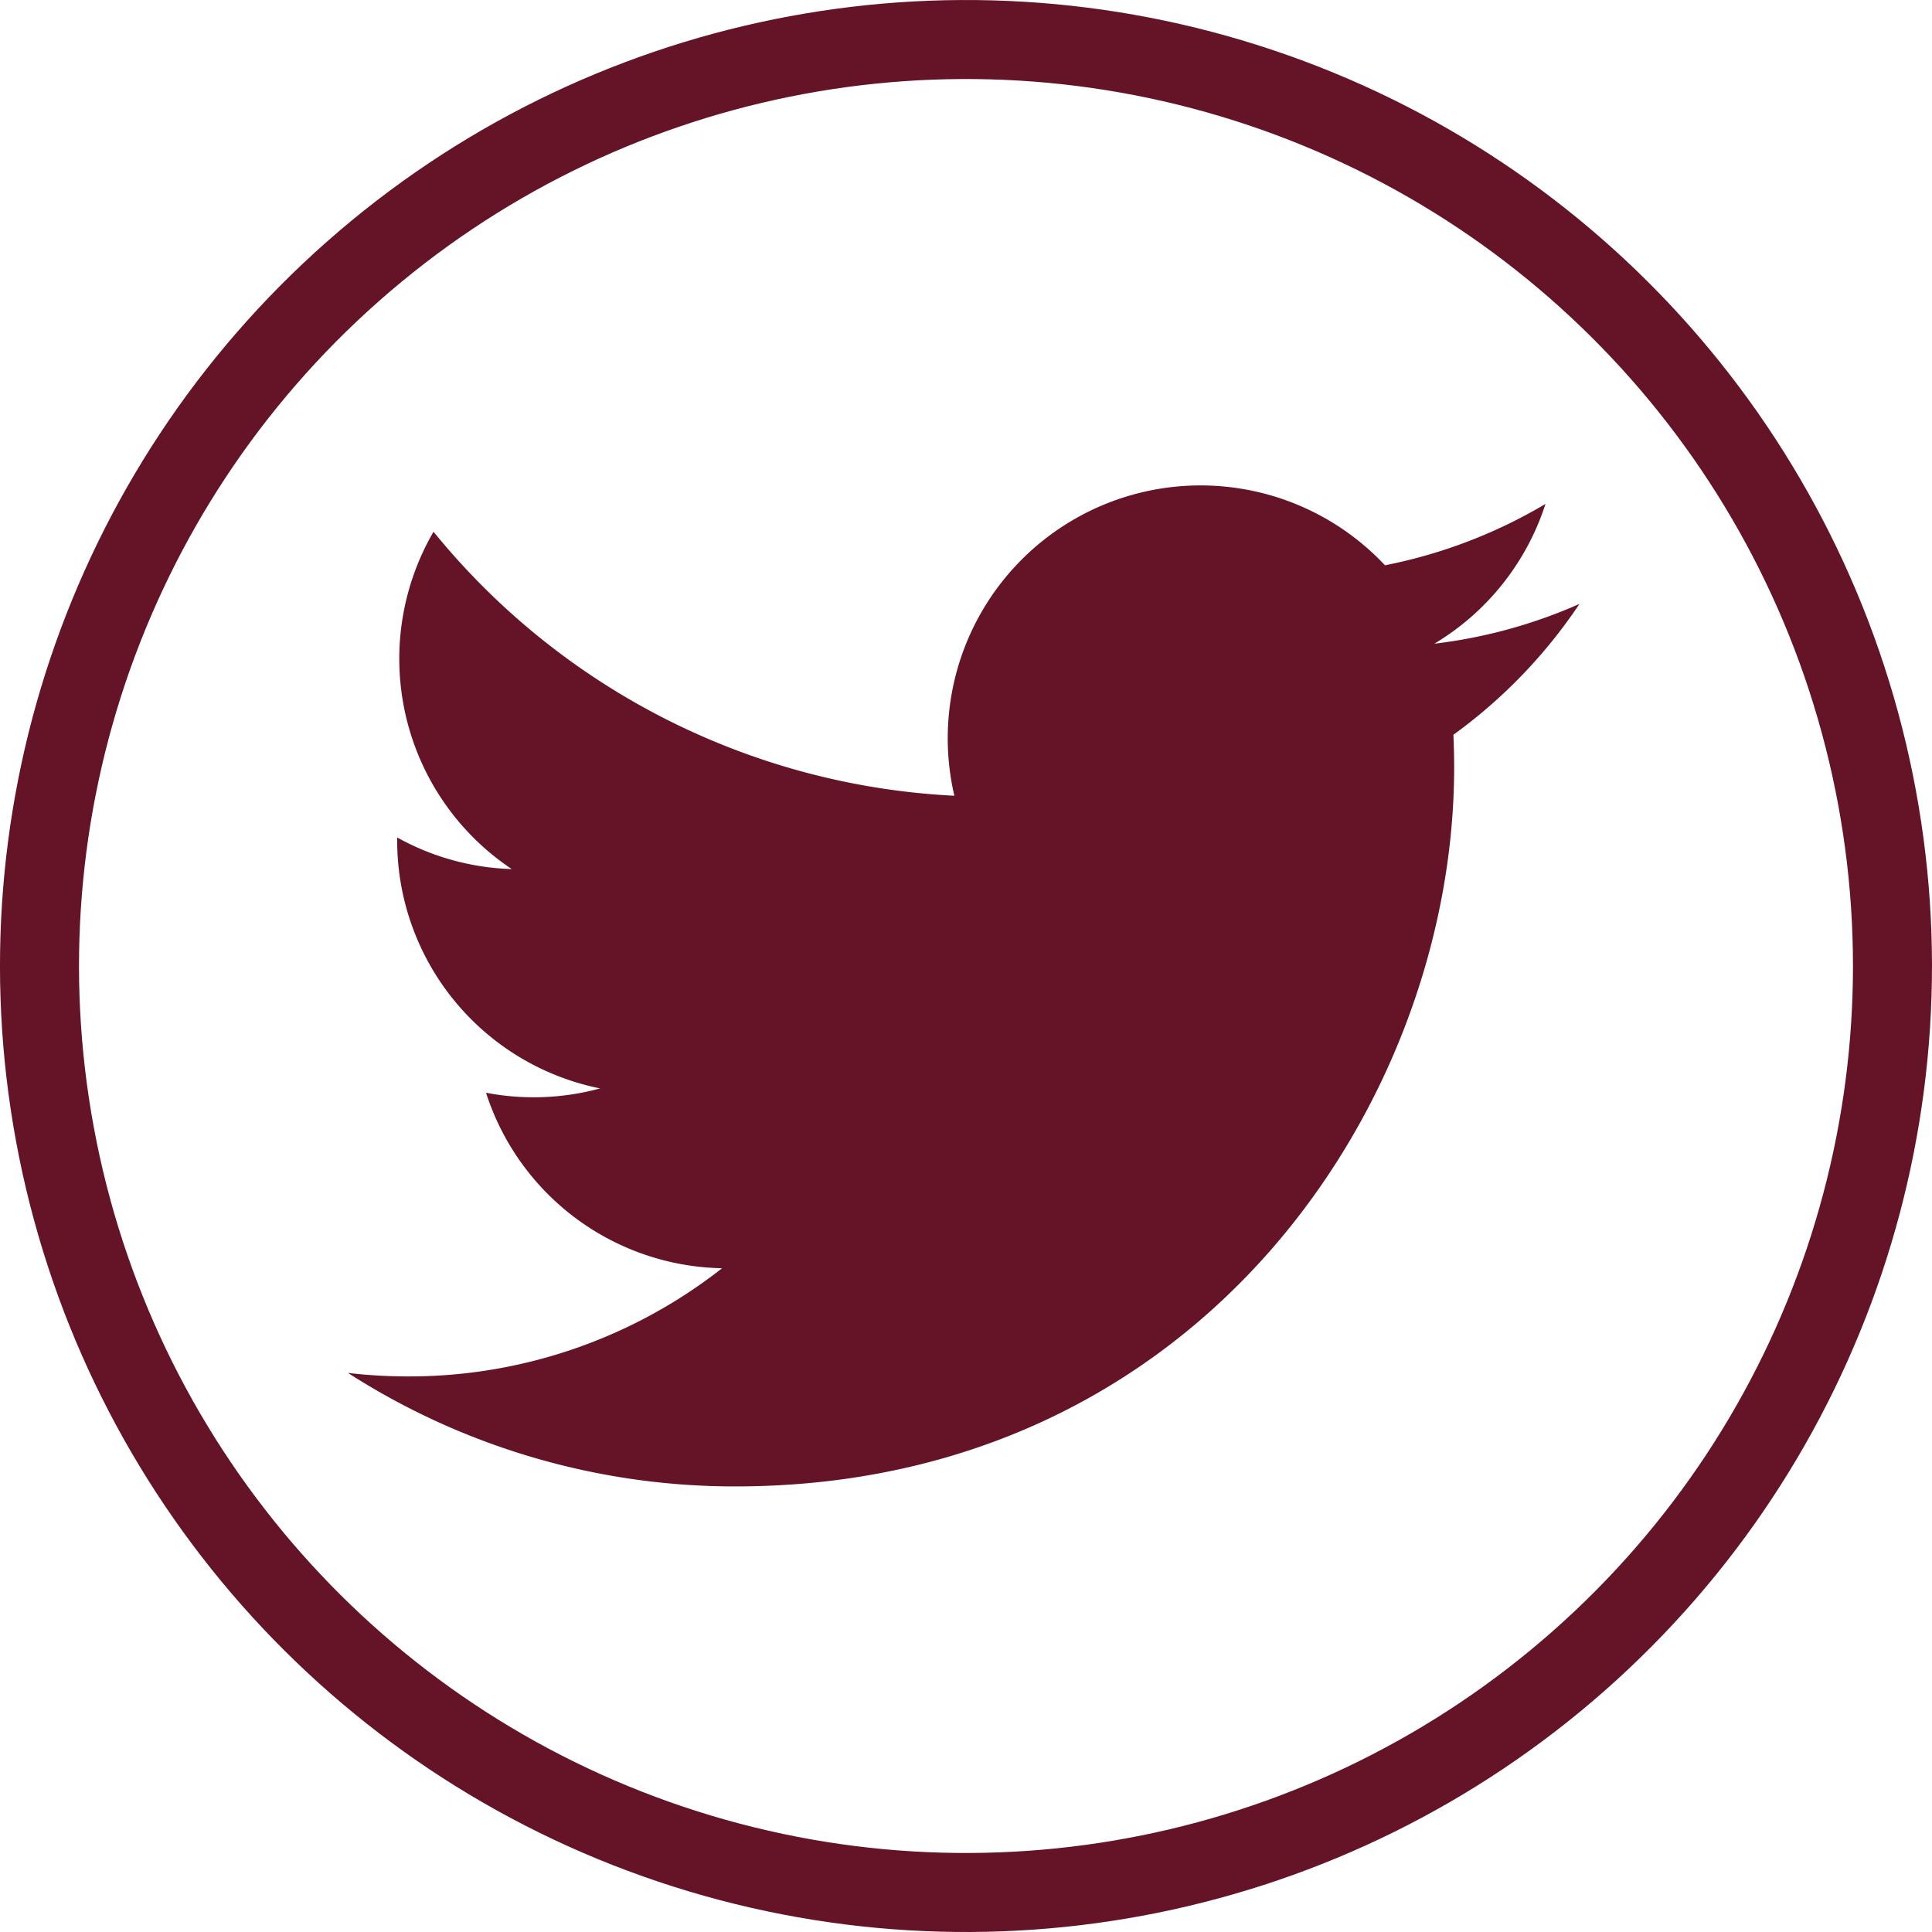 <svg xmlns="http://www.w3.org/2000/svg" viewBox="0 0 48.905 48.905"><defs><style>.cls-1{fill:none;stroke:#651327;stroke-miterlimit:10;stroke-width:2px;}.cls-2{fill:#651327;}</style></defs><g id="header"><circle class="cls-1" cx="25.061" cy="25.044" r="23.452" transform="translate(-7.268 40.235) rotate(-71.433)"/><path class="cls-2" d="M19.218,38.217c11.765,0,18.2-9.747,18.2-18.2q0-.416-.019-.827a13,13,0,0,0,3.191-3.312,12.776,12.776,0,0,1-3.673,1.007,6.418,6.418,0,0,0,2.813-3.538A12.788,12.788,0,0,1,35.667,14.9a6.4,6.4,0,0,0-10.9,5.834,18.158,18.158,0,0,1-13.184-6.683,6.4,6.4,0,0,0,1.98,8.539,6.353,6.353,0,0,1-2.9-.8c0,.027,0,.053,0,.081A6.4,6.4,0,0,0,15.8,28.142a6.392,6.392,0,0,1-2.888.11,6.4,6.4,0,0,0,5.975,4.442,12.834,12.834,0,0,1-7.944,2.739,13.041,13.041,0,0,1-1.526-.089,18.11,18.11,0,0,0,9.805,2.873" transform="translate(-0.609 -0.591)"/></g></svg>